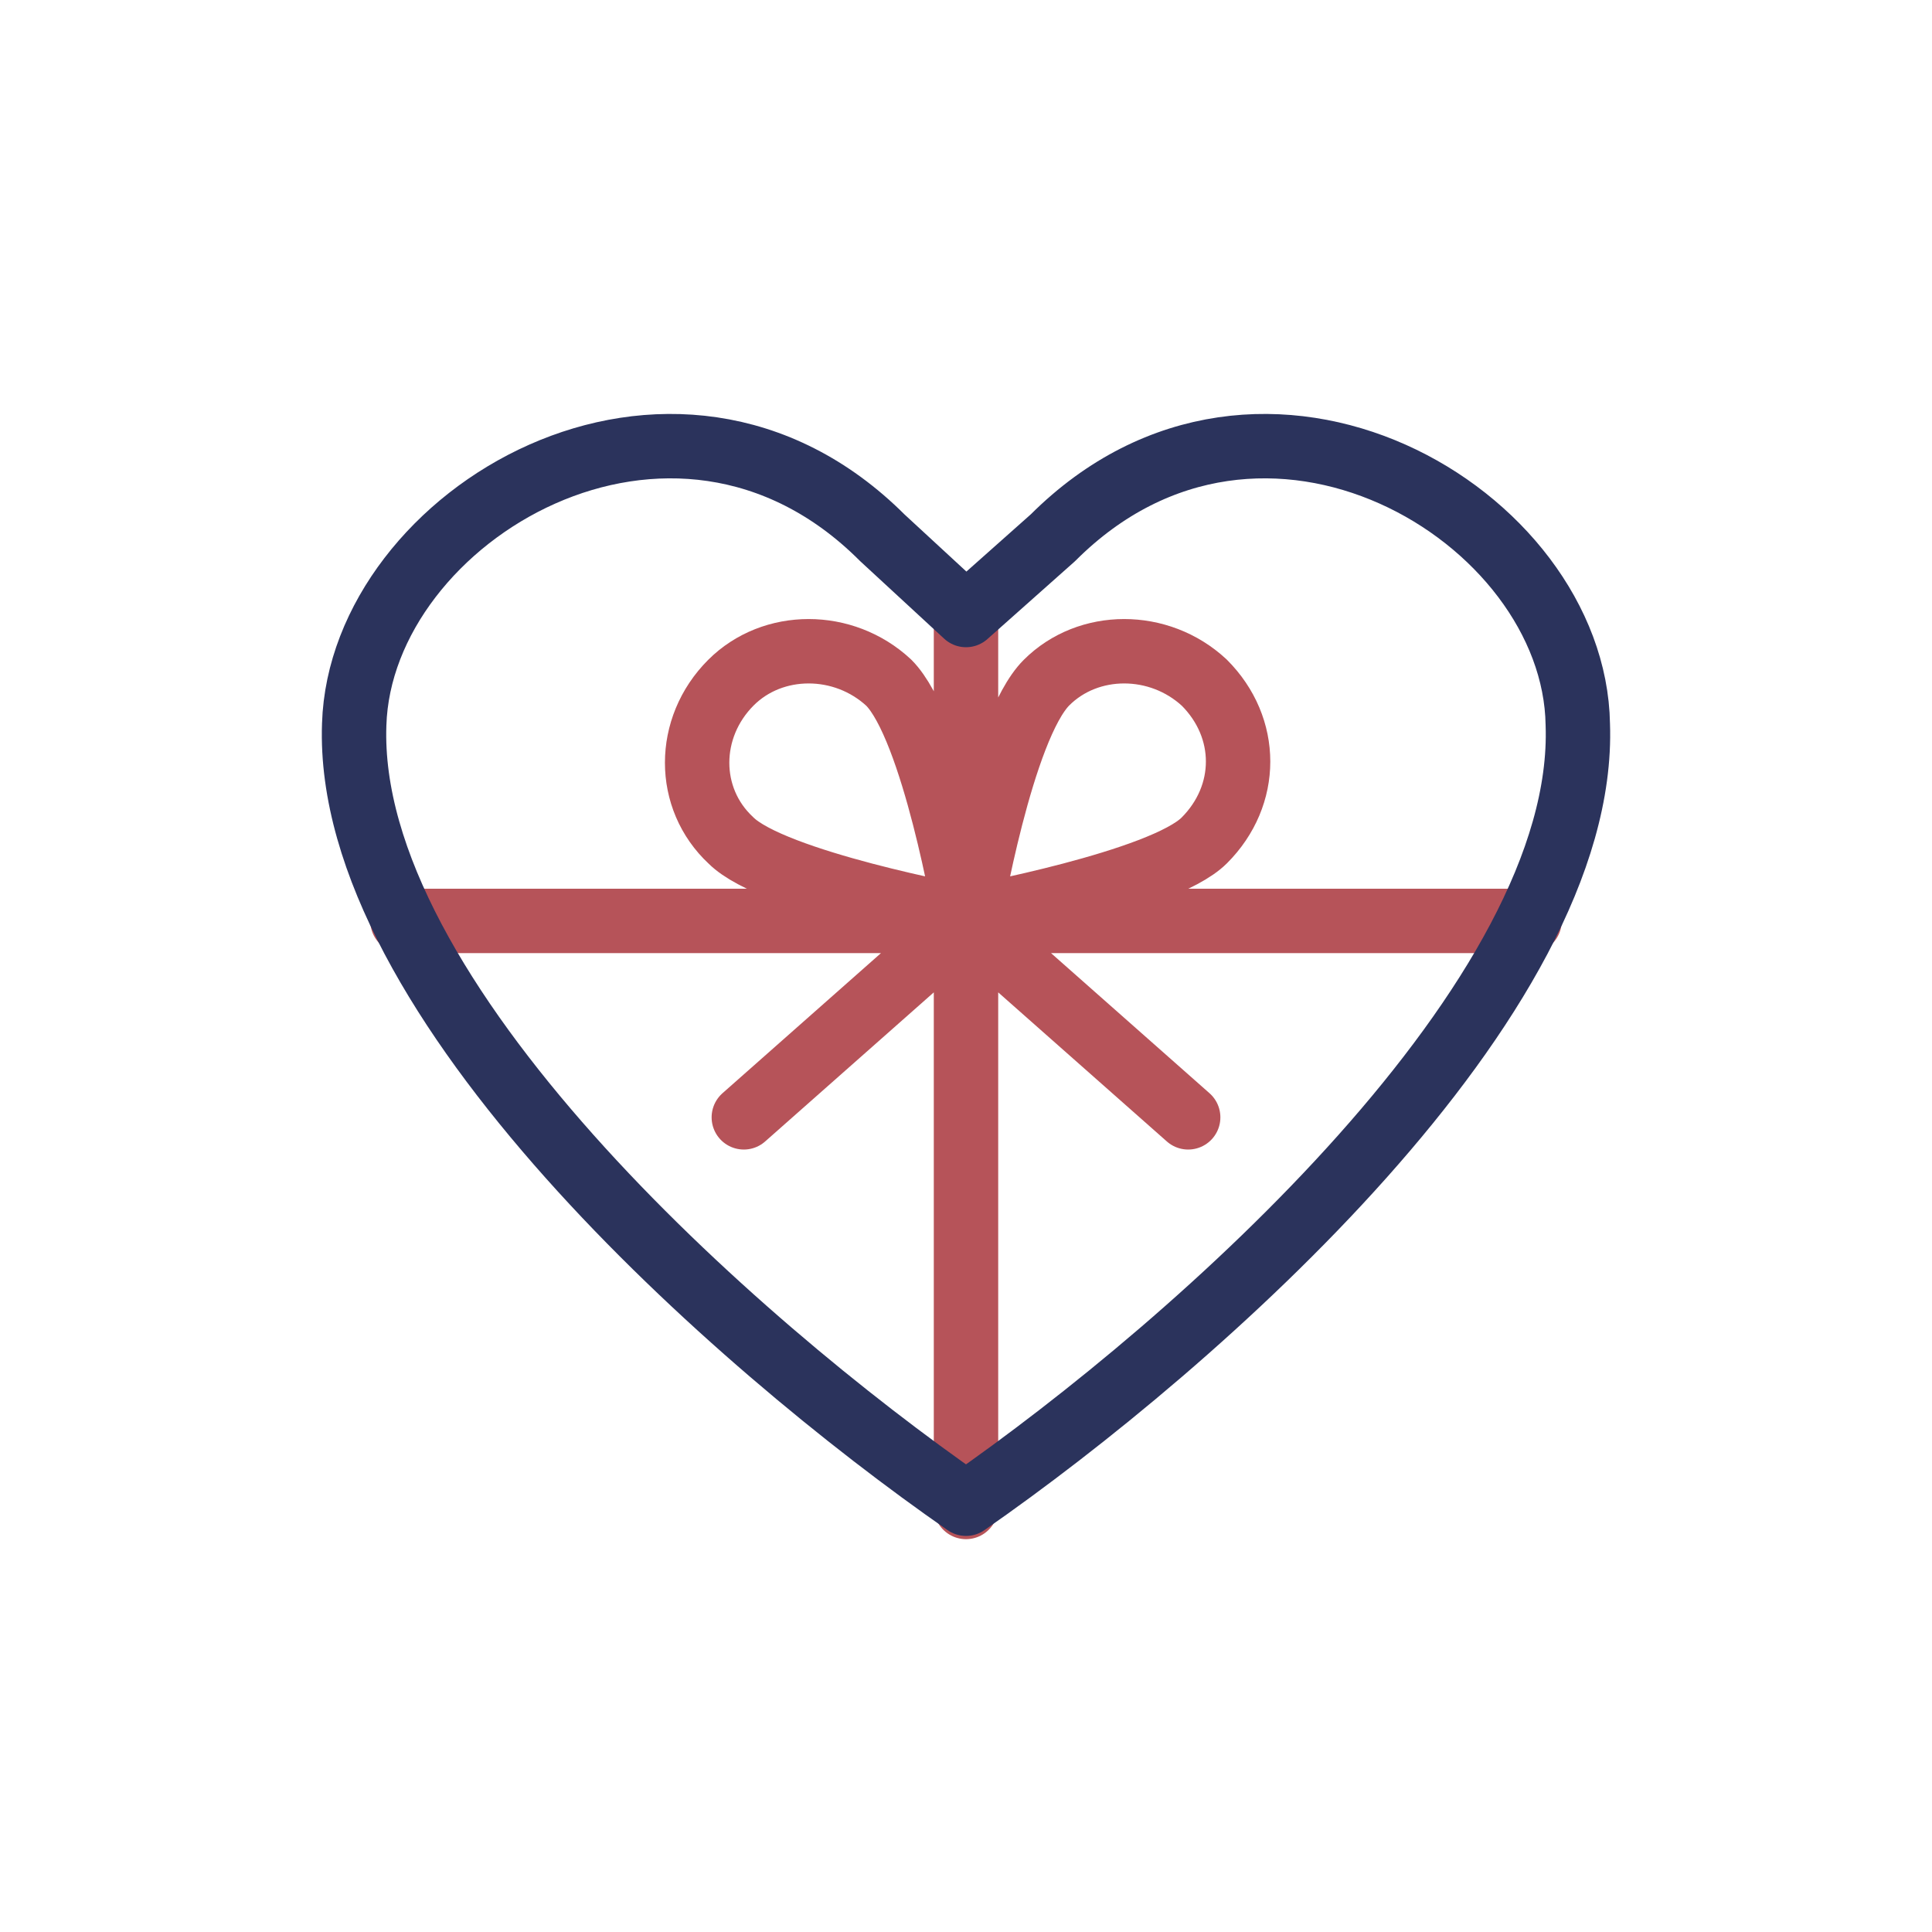 <?xml version="1.0" encoding="utf-8"?>
<!-- Generator: Adobe Illustrator 26.0.0, SVG Export Plug-In . SVG Version: 6.00 Build 0)  -->
<svg version="1.1" id="Calque_1" xmlns="http://www.w3.org/2000/svg" xmlns:xlink="http://www.w3.org/1999/xlink" x="0px" y="0px"
	 viewBox="0 0 60 60" style="enable-background:new 0 0 60 60;" xml:space="preserve">
<style type="text/css">
	.st0{fill:none;stroke:#B65359;stroke-width:2;stroke-linecap:round;stroke-linejoin:round;}
	.st1{fill:none;stroke:#2B335C;stroke-width:2;stroke-linecap:round;stroke-linejoin:round;}
</style>
<g>
	<path class="st0" d="M30,19.1v27.7 M47.5,28.6h-35 M27.6,21.2c1.4,1.4,2.4,7.3,2.4,7.3s-6-1.1-7.3-2.4c-1.4-1.3-1.4-3.5,0-4.9
		C24,19.9,26.2,19.9,27.6,21.2C27.6,21.2,27.6,21.2,27.6,21.2z M32.5,21.2c-1.4,1.4-2.4,7.3-2.4,7.3s6-1.1,7.3-2.4
		c1.4-1.4,1.4-3.5,0-4.9C36,19.9,33.8,19.9,32.5,21.2z M30,28.6l-6.9,6.1 M30,28.6l6.9,6.1"/>
	<path class="st1" d="M32.7,16.7L30,19.1l-2.6-2.4C20.9,10.2,11.2,16,11,22.5c-0.3,8.5,11.8,19.2,19,24.2c7.2-5,19.3-15.7,19-24.2
		C48.9,16,39.2,10.2,32.7,16.7L32.7,16.7z"/>
</g>
</svg>
